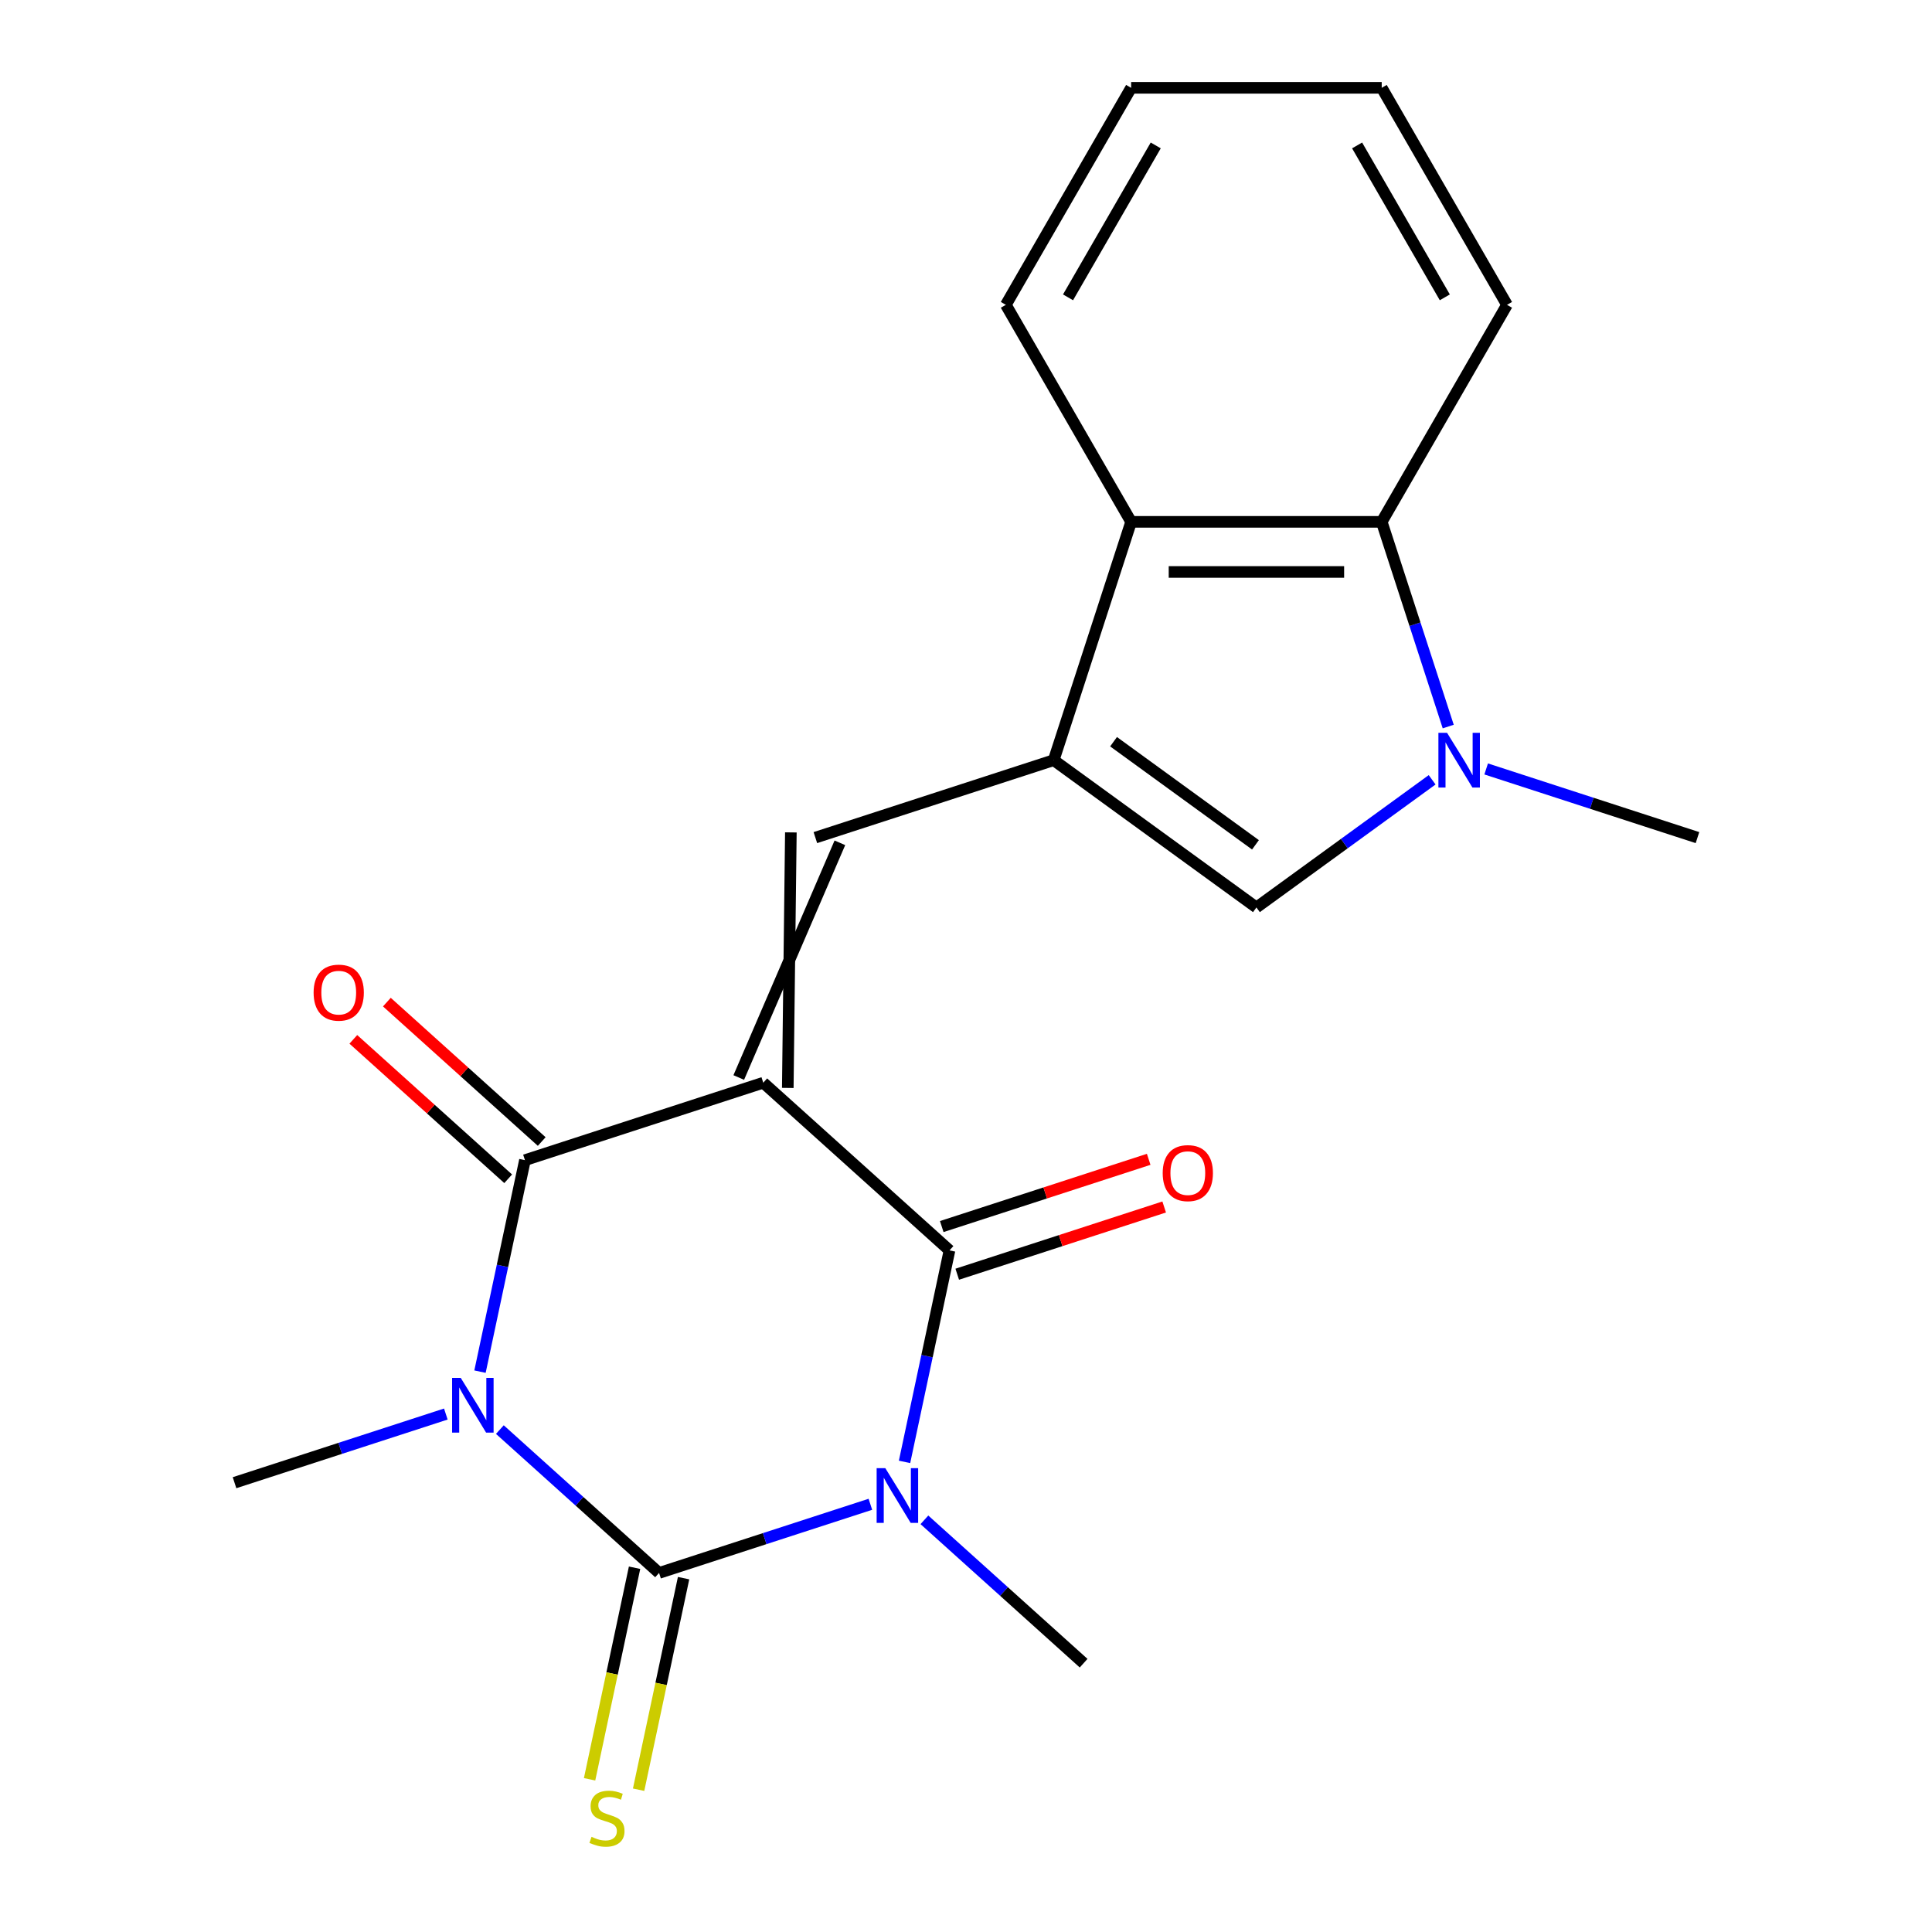 <?xml version='1.0' encoding='iso-8859-1'?>
<svg version='1.1' baseProfile='full'
              xmlns='http://www.w3.org/2000/svg'
                      xmlns:rdkit='http://www.rdkit.org/xml'
                      xmlns:xlink='http://www.w3.org/1999/xlink'
                  xml:space='preserve'
width='1000px' height='1000px' viewBox='0 0 1000 1000'>
<!-- END OF HEADER -->
<rect style='opacity:1.0;fill:#FFFFFF;stroke:none' width='1000' height='1000' x='0' y='0'> </rect>
<path class='bond-3' d='M 395.068,560.413 L 491.456,647.202' style='fill:none;fill-rule:evenodd;stroke:#000000;stroke-width:6px;stroke-linecap:butt;stroke-linejoin:miter;stroke-opacity:1' />
<path class='bond-4' d='M 395.068,560.413 L 271.712,600.494' style='fill:none;fill-rule:evenodd;stroke:#000000;stroke-width:6px;stroke-linecap:butt;stroke-linejoin:miter;stroke-opacity:1' />
<path class='bond-6' d='M 407.754,563.11 L 409.348,430.847' style='fill:none;fill-rule:evenodd;stroke:#000000;stroke-width:6px;stroke-linecap:butt;stroke-linejoin:miter;stroke-opacity:1' />
<path class='bond-6' d='M 382.381,557.717 L 434.721,436.241' style='fill:none;fill-rule:evenodd;stroke:#000000;stroke-width:6px;stroke-linecap:butt;stroke-linejoin:miter;stroke-opacity:1' />
<path class='bond-0' d='M 341.134,814.152 L 299.931,777.052' style='fill:none;fill-rule:evenodd;stroke:#000000;stroke-width:6px;stroke-linecap:butt;stroke-linejoin:miter;stroke-opacity:1' />
<path class='bond-0' d='M 299.931,777.052 L 258.728,739.953' style='fill:none;fill-rule:evenodd;stroke:#0000FF;stroke-width:6px;stroke-linecap:butt;stroke-linejoin:miter;stroke-opacity:1' />
<path class='bond-11' d='M 328.447,811.455 L 316.809,866.208' style='fill:none;fill-rule:evenodd;stroke:#000000;stroke-width:6px;stroke-linecap:butt;stroke-linejoin:miter;stroke-opacity:1' />
<path class='bond-11' d='M 316.809,866.208 L 305.17,920.962' style='fill:none;fill-rule:evenodd;stroke:#CCCC00;stroke-width:6px;stroke-linecap:butt;stroke-linejoin:miter;stroke-opacity:1' />
<path class='bond-11' d='M 353.821,816.849 L 342.182,871.602' style='fill:none;fill-rule:evenodd;stroke:#000000;stroke-width:6px;stroke-linecap:butt;stroke-linejoin:miter;stroke-opacity:1' />
<path class='bond-11' d='M 342.182,871.602 L 330.544,926.355' style='fill:none;fill-rule:evenodd;stroke:#CCCC00;stroke-width:6px;stroke-linecap:butt;stroke-linejoin:miter;stroke-opacity:1' />
<path class='bond-21' d='M 341.134,814.152 L 395.82,796.383' style='fill:none;fill-rule:evenodd;stroke:#000000;stroke-width:6px;stroke-linecap:butt;stroke-linejoin:miter;stroke-opacity:1' />
<path class='bond-21' d='M 395.82,796.383 L 450.507,778.614' style='fill:none;fill-rule:evenodd;stroke:#0000FF;stroke-width:6px;stroke-linecap:butt;stroke-linejoin:miter;stroke-opacity:1' />
<path class='bond-1' d='M 468.188,756.669 L 479.822,701.935' style='fill:none;fill-rule:evenodd;stroke:#0000FF;stroke-width:6px;stroke-linecap:butt;stroke-linejoin:miter;stroke-opacity:1' />
<path class='bond-1' d='M 479.822,701.935 L 491.456,647.202' style='fill:none;fill-rule:evenodd;stroke:#000000;stroke-width:6px;stroke-linecap:butt;stroke-linejoin:miter;stroke-opacity:1' />
<path class='bond-15' d='M 478.472,786.661 L 519.675,823.761' style='fill:none;fill-rule:evenodd;stroke:#0000FF;stroke-width:6px;stroke-linecap:butt;stroke-linejoin:miter;stroke-opacity:1' />
<path class='bond-15' d='M 519.675,823.761 L 560.878,860.86' style='fill:none;fill-rule:evenodd;stroke:#000000;stroke-width:6px;stroke-linecap:butt;stroke-linejoin:miter;stroke-opacity:1' />
<path class='bond-2' d='M 248.444,709.961 L 260.078,655.227' style='fill:none;fill-rule:evenodd;stroke:#0000FF;stroke-width:6px;stroke-linecap:butt;stroke-linejoin:miter;stroke-opacity:1' />
<path class='bond-2' d='M 260.078,655.227 L 271.712,600.494' style='fill:none;fill-rule:evenodd;stroke:#000000;stroke-width:6px;stroke-linecap:butt;stroke-linejoin:miter;stroke-opacity:1' />
<path class='bond-14' d='M 230.763,731.906 L 176.076,749.675' style='fill:none;fill-rule:evenodd;stroke:#0000FF;stroke-width:6px;stroke-linecap:butt;stroke-linejoin:miter;stroke-opacity:1' />
<path class='bond-14' d='M 176.076,749.675 L 121.39,767.444' style='fill:none;fill-rule:evenodd;stroke:#000000;stroke-width:6px;stroke-linecap:butt;stroke-linejoin:miter;stroke-opacity:1' />
<path class='bond-13' d='M 495.464,659.537 L 549.021,642.136' style='fill:none;fill-rule:evenodd;stroke:#000000;stroke-width:6px;stroke-linecap:butt;stroke-linejoin:miter;stroke-opacity:1' />
<path class='bond-13' d='M 549.021,642.136 L 602.577,624.734' style='fill:none;fill-rule:evenodd;stroke:#FF0000;stroke-width:6px;stroke-linecap:butt;stroke-linejoin:miter;stroke-opacity:1' />
<path class='bond-13' d='M 487.448,634.866 L 541.005,617.465' style='fill:none;fill-rule:evenodd;stroke:#000000;stroke-width:6px;stroke-linecap:butt;stroke-linejoin:miter;stroke-opacity:1' />
<path class='bond-13' d='M 541.005,617.465 L 594.561,600.063' style='fill:none;fill-rule:evenodd;stroke:#FF0000;stroke-width:6px;stroke-linecap:butt;stroke-linejoin:miter;stroke-opacity:1' />
<path class='bond-12' d='M 280.391,590.855 L 240.318,554.773' style='fill:none;fill-rule:evenodd;stroke:#000000;stroke-width:6px;stroke-linecap:butt;stroke-linejoin:miter;stroke-opacity:1' />
<path class='bond-12' d='M 240.318,554.773 L 200.245,518.691' style='fill:none;fill-rule:evenodd;stroke:#FF0000;stroke-width:6px;stroke-linecap:butt;stroke-linejoin:miter;stroke-opacity:1' />
<path class='bond-12' d='M 263.033,610.133 L 222.96,574.051' style='fill:none;fill-rule:evenodd;stroke:#000000;stroke-width:6px;stroke-linecap:butt;stroke-linejoin:miter;stroke-opacity:1' />
<path class='bond-12' d='M 222.96,574.051 L 182.887,537.969' style='fill:none;fill-rule:evenodd;stroke:#FF0000;stroke-width:6px;stroke-linecap:butt;stroke-linejoin:miter;stroke-opacity:1' />
<path class='bond-5' d='M 545.39,393.463 L 422.034,433.544' style='fill:none;fill-rule:evenodd;stroke:#000000;stroke-width:6px;stroke-linecap:butt;stroke-linejoin:miter;stroke-opacity:1' />
<path class='bond-8' d='M 545.39,393.463 L 650.322,469.701' style='fill:none;fill-rule:evenodd;stroke:#000000;stroke-width:6px;stroke-linecap:butt;stroke-linejoin:miter;stroke-opacity:1' />
<path class='bond-8' d='M 576.377,383.913 L 649.83,437.279' style='fill:none;fill-rule:evenodd;stroke:#000000;stroke-width:6px;stroke-linecap:butt;stroke-linejoin:miter;stroke-opacity:1' />
<path class='bond-9' d='M 545.39,393.463 L 585.471,270.108' style='fill:none;fill-rule:evenodd;stroke:#000000;stroke-width:6px;stroke-linecap:butt;stroke-linejoin:miter;stroke-opacity:1' />
<path class='bond-7' d='M 741.272,403.622 L 695.797,436.662' style='fill:none;fill-rule:evenodd;stroke:#0000FF;stroke-width:6px;stroke-linecap:butt;stroke-linejoin:miter;stroke-opacity:1' />
<path class='bond-7' d='M 695.797,436.662 L 650.322,469.701' style='fill:none;fill-rule:evenodd;stroke:#000000;stroke-width:6px;stroke-linecap:butt;stroke-linejoin:miter;stroke-opacity:1' />
<path class='bond-16' d='M 769.237,398.007 L 823.924,415.775' style='fill:none;fill-rule:evenodd;stroke:#0000FF;stroke-width:6px;stroke-linecap:butt;stroke-linejoin:miter;stroke-opacity:1' />
<path class='bond-16' d='M 823.924,415.775 L 878.61,433.544' style='fill:none;fill-rule:evenodd;stroke:#000000;stroke-width:6px;stroke-linecap:butt;stroke-linejoin:miter;stroke-opacity:1' />
<path class='bond-22' d='M 749.6,376.061 L 732.387,323.084' style='fill:none;fill-rule:evenodd;stroke:#0000FF;stroke-width:6px;stroke-linecap:butt;stroke-linejoin:miter;stroke-opacity:1' />
<path class='bond-22' d='M 732.387,323.084 L 715.174,270.108' style='fill:none;fill-rule:evenodd;stroke:#000000;stroke-width:6px;stroke-linecap:butt;stroke-linejoin:miter;stroke-opacity:1' />
<path class='bond-10' d='M 585.471,270.108 L 715.174,270.108' style='fill:none;fill-rule:evenodd;stroke:#000000;stroke-width:6px;stroke-linecap:butt;stroke-linejoin:miter;stroke-opacity:1' />
<path class='bond-10' d='M 604.926,296.049 L 695.719,296.049' style='fill:none;fill-rule:evenodd;stroke:#000000;stroke-width:6px;stroke-linecap:butt;stroke-linejoin:miter;stroke-opacity:1' />
<path class='bond-18' d='M 585.471,270.108 L 520.619,157.781' style='fill:none;fill-rule:evenodd;stroke:#000000;stroke-width:6px;stroke-linecap:butt;stroke-linejoin:miter;stroke-opacity:1' />
<path class='bond-17' d='M 715.174,270.108 L 780.026,157.781' style='fill:none;fill-rule:evenodd;stroke:#000000;stroke-width:6px;stroke-linecap:butt;stroke-linejoin:miter;stroke-opacity:1' />
<path class='bond-23' d='M 780.026,157.781 L 715.174,45.455' style='fill:none;fill-rule:evenodd;stroke:#000000;stroke-width:6px;stroke-linecap:butt;stroke-linejoin:miter;stroke-opacity:1' />
<path class='bond-23' d='M 747.833,153.903 L 702.437,75.274' style='fill:none;fill-rule:evenodd;stroke:#000000;stroke-width:6px;stroke-linecap:butt;stroke-linejoin:miter;stroke-opacity:1' />
<path class='bond-20' d='M 520.619,157.781 L 585.471,45.455' style='fill:none;fill-rule:evenodd;stroke:#000000;stroke-width:6px;stroke-linecap:butt;stroke-linejoin:miter;stroke-opacity:1' />
<path class='bond-20' d='M 552.812,153.903 L 598.208,75.274' style='fill:none;fill-rule:evenodd;stroke:#000000;stroke-width:6px;stroke-linecap:butt;stroke-linejoin:miter;stroke-opacity:1' />
<path class='bond-19' d='M 715.174,45.455 L 585.471,45.455' style='fill:none;fill-rule:evenodd;stroke:#000000;stroke-width:6px;stroke-linecap:butt;stroke-linejoin:miter;stroke-opacity:1' />
<path  class='atom-2' d='M 458.229 759.911
L 467.509 774.911
Q 468.429 776.391, 469.909 779.071
Q 471.389 781.751, 471.469 781.911
L 471.469 759.911
L 475.229 759.911
L 475.229 788.231
L 471.349 788.231
L 461.389 771.831
Q 460.229 769.911, 458.989 767.711
Q 457.789 765.511, 457.429 764.831
L 457.429 788.231
L 453.749 788.231
L 453.749 759.911
L 458.229 759.911
' fill='#0000FF'/>
<path  class='atom-3' d='M 238.485 713.203
L 247.765 728.203
Q 248.685 729.683, 250.165 732.363
Q 251.645 735.043, 251.725 735.203
L 251.725 713.203
L 255.485 713.203
L 255.485 741.523
L 251.605 741.523
L 241.645 725.123
Q 240.485 723.203, 239.245 721.003
Q 238.045 718.803, 237.685 718.123
L 237.685 741.523
L 234.005 741.523
L 234.005 713.203
L 238.485 713.203
' fill='#0000FF'/>
<path  class='atom-8' d='M 748.995 379.303
L 758.275 394.303
Q 759.195 395.783, 760.675 398.463
Q 762.155 401.143, 762.235 401.303
L 762.235 379.303
L 765.995 379.303
L 765.995 407.623
L 762.115 407.623
L 752.155 391.223
Q 750.995 389.303, 749.755 387.103
Q 748.555 384.903, 748.195 384.223
L 748.195 407.623
L 744.515 407.623
L 744.515 379.303
L 748.995 379.303
' fill='#0000FF'/>
<path  class='atom-12' d='M 306.167 950.741
Q 306.487 950.861, 307.807 951.421
Q 309.127 951.981, 310.567 952.341
Q 312.047 952.661, 313.487 952.661
Q 316.167 952.661, 317.727 951.381
Q 319.287 950.061, 319.287 947.781
Q 319.287 946.221, 318.487 945.261
Q 317.727 944.301, 316.527 943.781
Q 315.327 943.261, 313.327 942.661
Q 310.807 941.901, 309.287 941.181
Q 307.807 940.461, 306.727 938.941
Q 305.687 937.421, 305.687 934.861
Q 305.687 931.301, 308.087 929.101
Q 310.527 926.901, 315.327 926.901
Q 318.607 926.901, 322.327 928.461
L 321.407 931.541
Q 318.007 930.141, 315.447 930.141
Q 312.687 930.141, 311.167 931.301
Q 309.647 932.421, 309.687 934.381
Q 309.687 935.901, 310.447 936.821
Q 311.247 937.741, 312.367 938.261
Q 313.527 938.781, 315.447 939.381
Q 318.007 940.181, 319.527 940.981
Q 321.047 941.781, 322.127 943.421
Q 323.247 945.021, 323.247 947.781
Q 323.247 951.701, 320.607 953.821
Q 318.007 955.901, 313.647 955.901
Q 311.127 955.901, 309.207 955.341
Q 307.327 954.821, 305.087 953.901
L 306.167 950.741
' fill='#CCCC00'/>
<path  class='atom-13' d='M 162.323 513.785
Q 162.323 506.985, 165.683 503.185
Q 169.043 499.385, 175.323 499.385
Q 181.603 499.385, 184.963 503.185
Q 188.323 506.985, 188.323 513.785
Q 188.323 520.665, 184.923 524.585
Q 181.523 528.465, 175.323 528.465
Q 169.083 528.465, 165.683 524.585
Q 162.323 520.705, 162.323 513.785
M 175.323 525.265
Q 179.643 525.265, 181.963 522.385
Q 184.323 519.465, 184.323 513.785
Q 184.323 508.225, 181.963 505.425
Q 179.643 502.585, 175.323 502.585
Q 171.003 502.585, 168.643 505.385
Q 166.323 508.185, 166.323 513.785
Q 166.323 519.505, 168.643 522.385
Q 171.003 525.265, 175.323 525.265
' fill='#FF0000'/>
<path  class='atom-14' d='M 601.812 607.201
Q 601.812 600.401, 605.172 596.601
Q 608.532 592.801, 614.812 592.801
Q 621.092 592.801, 624.452 596.601
Q 627.812 600.401, 627.812 607.201
Q 627.812 614.081, 624.412 618.001
Q 621.012 621.881, 614.812 621.881
Q 608.572 621.881, 605.172 618.001
Q 601.812 614.121, 601.812 607.201
M 614.812 618.681
Q 619.132 618.681, 621.452 615.801
Q 623.812 612.881, 623.812 607.201
Q 623.812 601.641, 621.452 598.841
Q 619.132 596.001, 614.812 596.001
Q 610.492 596.001, 608.132 598.801
Q 605.812 601.601, 605.812 607.201
Q 605.812 612.921, 608.132 615.801
Q 610.492 618.681, 614.812 618.681
' fill='#FF0000'/>
</svg>
